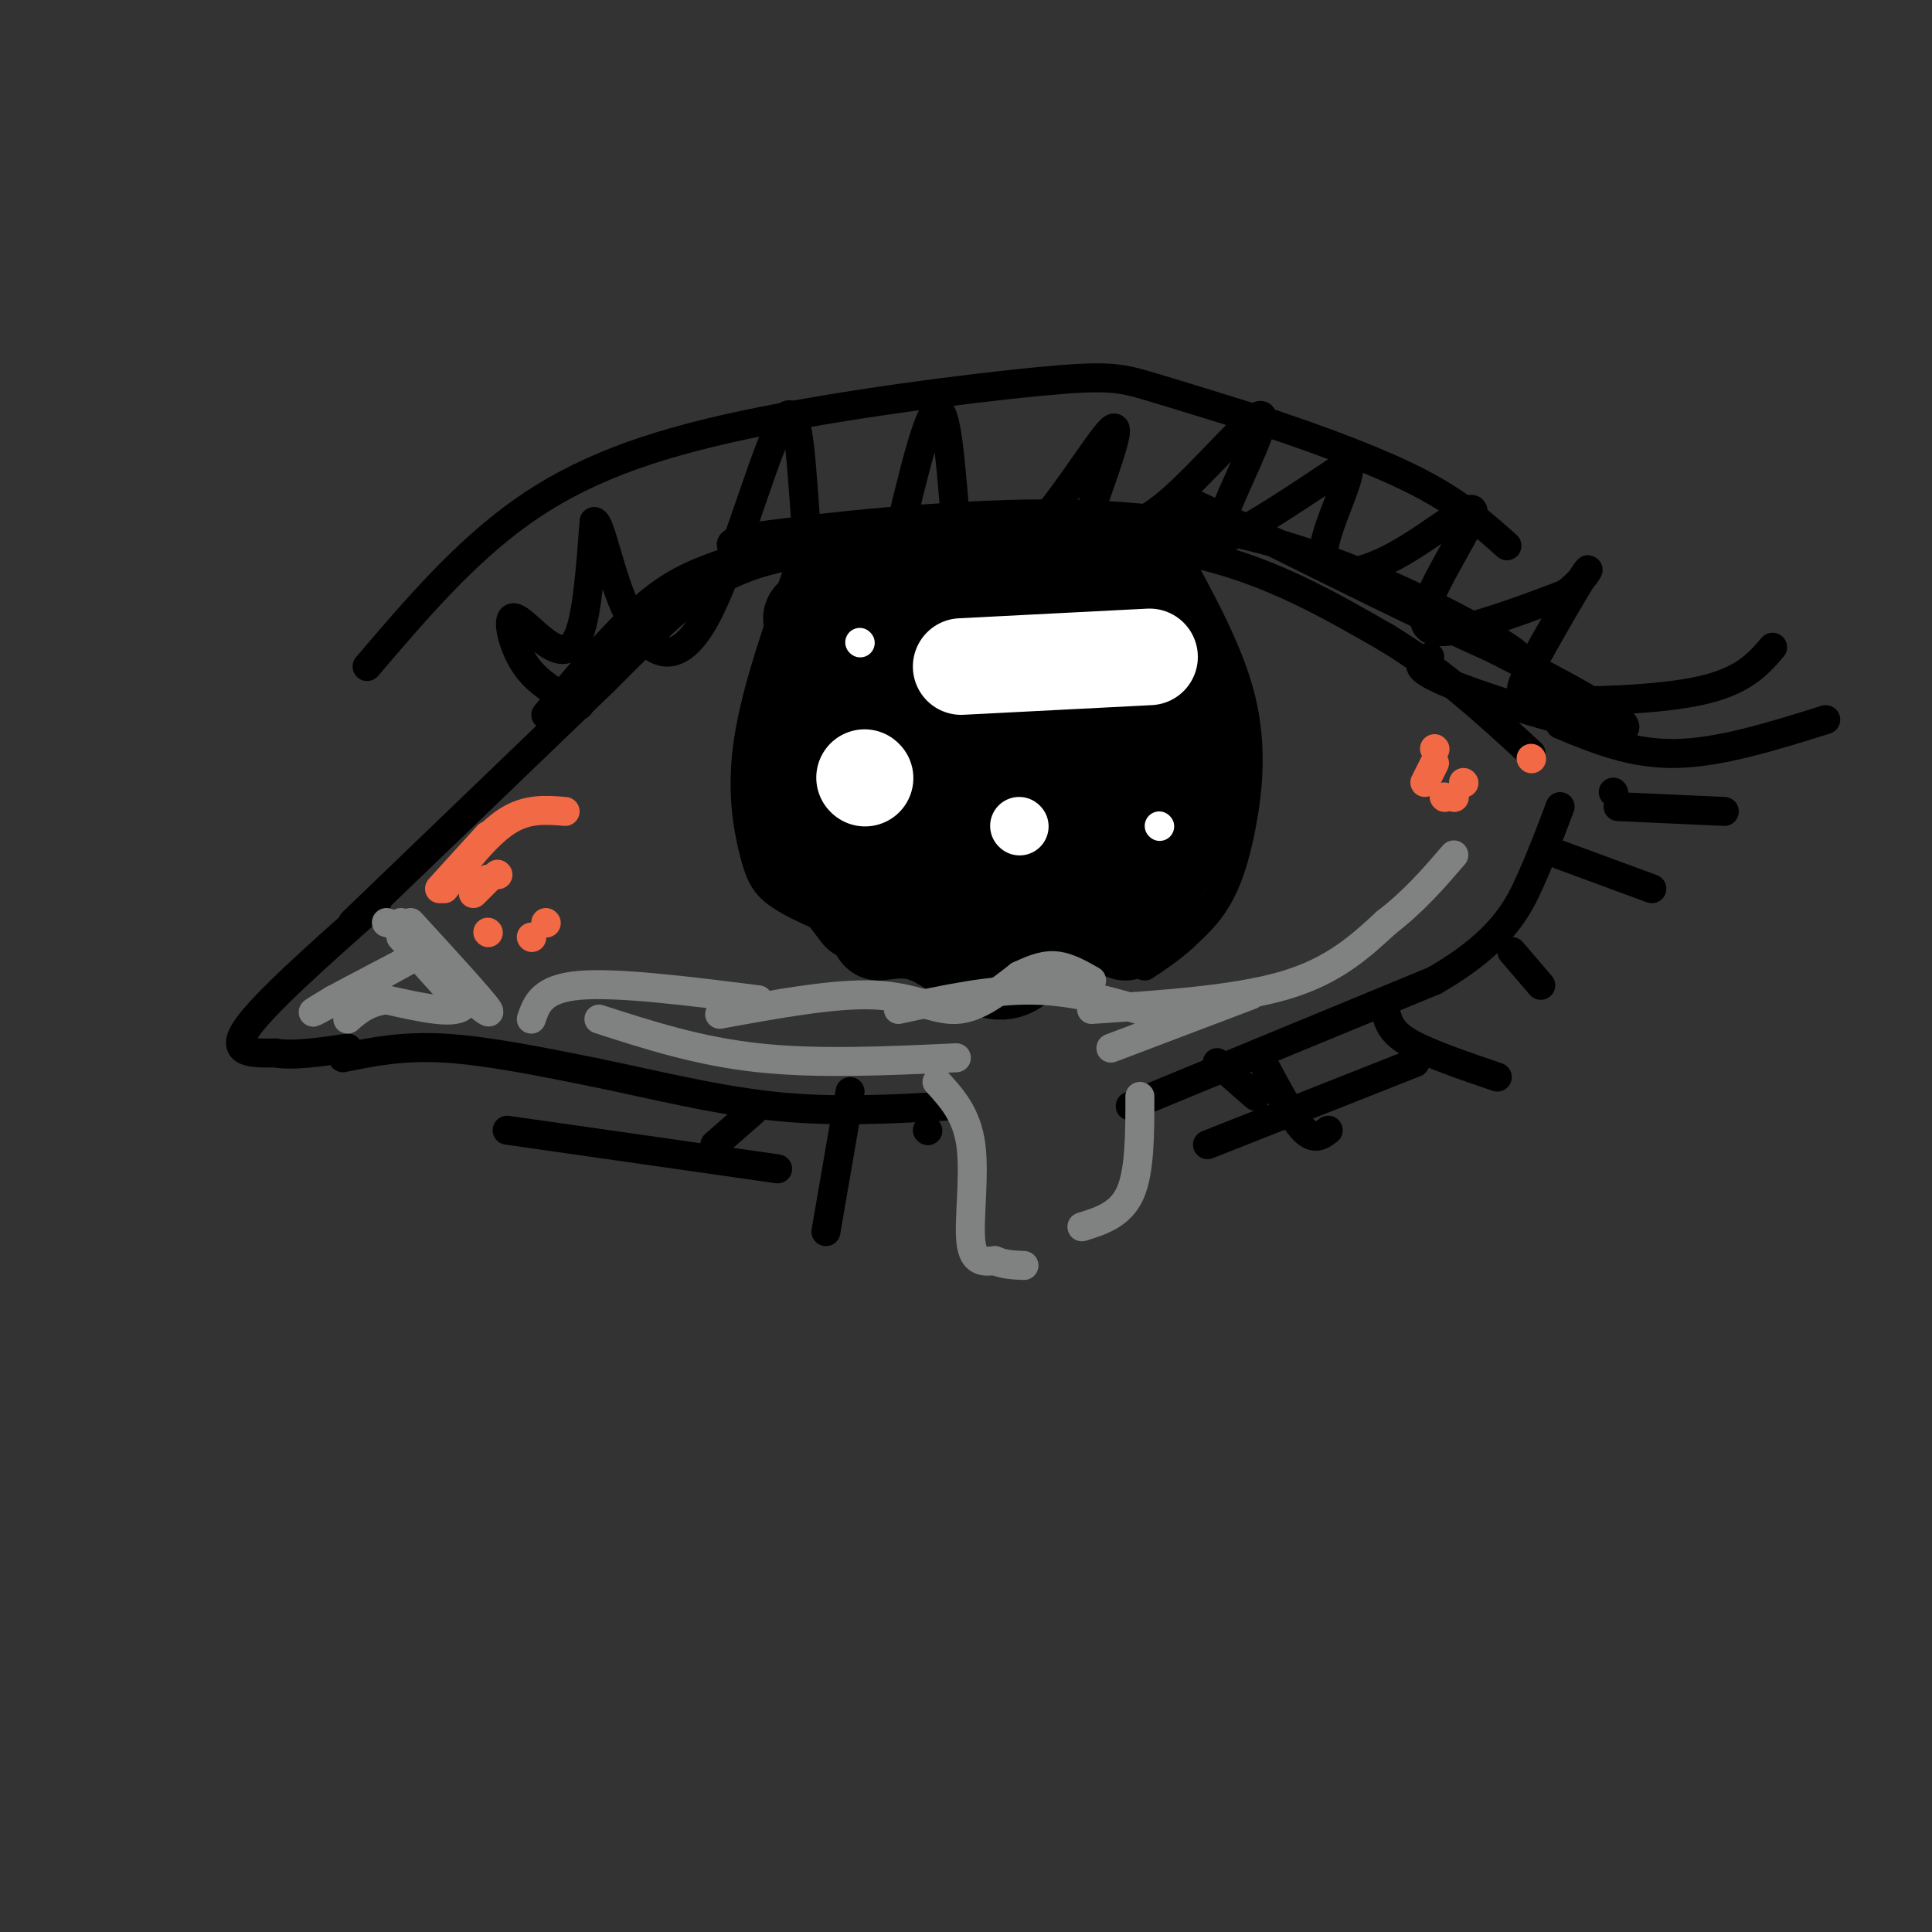 <svg viewBox='0 0 400 400' version='1.1' xmlns='http://www.w3.org/2000/svg' xmlns:xlink='http://www.w3.org/1999/xlink'><rect x="0" y="0" width="400" height="400" fill="#333333" stroke="none"/><g fill='none' stroke='rgb(0,0,0)' stroke-width='6' stroke-linecap='round' stroke-linejoin='round'><path d='M78,187c-11.750,10.417 -23.500,20.833 -27,26c-3.500,5.167 1.250,5.083 6,5'/><path d='M57,218c3.500,0.667 9.250,-0.167 15,-1'/><path d='M73,191c0.000,0.000 52.000,-50.000 52,-50'/><path d='M125,141c12.978,-12.889 19.422,-20.111 31,-24c11.578,-3.889 28.289,-4.444 45,-5'/><path d='M201,112c15.978,-0.867 33.422,-0.533 48,3c14.578,3.533 26.289,10.267 38,17'/><path d='M287,132c11.333,6.833 20.667,15.417 30,24'/><path d='M71,219c6.167,-1.250 12.333,-2.500 21,-2c8.667,0.500 19.833,2.750 31,5'/><path d='M123,222c11.444,2.333 24.556,5.667 37,7c12.444,1.333 24.222,0.667 36,0'/><path d='M234,229c0.000,0.000 63.000,-26.000 63,-26'/><path d='M297,203c13.978,-8.044 17.422,-15.156 20,-21c2.578,-5.844 4.289,-10.422 6,-15'/><path d='M166,116c-4.685,13.268 -9.369,26.536 -11,37c-1.631,10.464 -0.208,18.125 1,23c1.208,4.875 2.202,6.964 5,9c2.798,2.036 7.399,4.018 12,6'/><path d='M173,191c2.667,1.500 3.333,2.250 4,3'/><path d='M243,114c5.810,10.560 11.619,21.119 14,31c2.381,9.881 1.333,19.083 0,26c-1.333,6.917 -2.952,11.548 -5,15c-2.048,3.452 -4.524,5.726 -7,8'/><path d='M245,194c-2.500,2.333 -5.250,4.167 -8,6'/></g>
<g fill='none' stroke='rgb(0,0,0)' stroke-width='12' stroke-linecap='round' stroke-linejoin='round'><path d='M182,134c-2.667,2.750 -5.333,5.500 -6,12c-0.667,6.500 0.667,16.750 2,27'/></g>
<g fill='none' stroke='rgb(0,0,0)' stroke-width='20' stroke-linecap='round' stroke-linejoin='round'><path d='M179,134c-2.667,1.400 -5.333,2.800 -6,12c-0.667,9.200 0.667,26.200 0,28c-0.667,1.800 -3.333,-11.600 -6,-25'/><path d='M167,149c0.333,-7.000 4.167,-12.000 8,-17'/><path d='M170,127c0.000,0.000 41.000,-2.000 41,-2'/><path d='M173,128c0.000,0.000 64.000,-4.000 64,-4'/><path d='M168,128c0.000,0.000 56.000,-4.000 56,-4'/><path d='M239,130c1.875,-0.125 3.750,-0.250 5,6c1.250,6.250 1.875,18.875 2,26c0.125,7.125 -0.250,8.750 -2,12c-1.750,3.250 -4.875,8.125 -8,13'/><path d='M236,187c-1.833,3.167 -2.417,4.583 -3,6'/><path d='M166,146c-2.000,6.417 -4.000,12.833 -2,20c2.000,7.167 8.000,15.083 14,23'/><path d='M182,193c3.378,-0.467 6.756,-0.933 11,1c4.244,1.933 9.356,6.267 13,7c3.644,0.733 5.822,-2.133 8,-5'/><path d='M214,196c2.500,-0.833 4.750,-0.417 7,0'/><path d='M222,193c0.280,-0.649 0.560,-1.298 2,-2c1.440,-0.702 4.042,-1.458 -4,-4c-8.042,-2.542 -26.726,-6.869 -35,-11c-8.274,-4.131 -6.137,-8.065 -4,-12'/><path d='M181,164c-0.162,-5.262 1.432,-12.416 3,-17c1.568,-4.584 3.111,-6.599 8,-8c4.889,-1.401 13.125,-2.190 19,-2c5.875,0.190 9.389,1.359 10,4c0.611,2.641 -1.683,6.755 -5,10c-3.317,3.245 -7.659,5.623 -12,8'/><path d='M204,159c-3.814,3.621 -7.348,8.672 -6,11c1.348,2.328 7.580,1.933 13,-4c5.420,-5.933 10.030,-17.405 12,-23c1.970,-5.595 1.300,-5.314 -1,-6c-2.300,-0.686 -6.228,-2.339 -11,1c-4.772,3.339 -10.386,11.669 -16,20'/><path d='M195,158c-3.309,4.118 -3.580,4.413 -4,5c-0.420,0.587 -0.989,1.467 2,3c2.989,1.533 9.535,3.721 18,-3c8.465,-6.721 18.847,-22.349 22,-23c3.153,-0.651 -0.924,13.674 -5,28'/><path d='M228,168c-2.778,6.756 -7.222,9.644 -8,9c-0.778,-0.644 2.111,-4.822 5,-9'/><path d='M175,125c0.000,0.000 40.000,-1.000 40,-1'/></g>
<g fill='none' stroke='rgb(255,255,255)' stroke-width='20' stroke-linecap='round' stroke-linejoin='round'><path d='M-13,310c0.000,0.000 0.100,0.100 0.1,0.1'/><path d='M199,138c0.000,0.000 39.000,-2.000 39,-2'/><path d='M179,161c0.000,0.000 0.100,0.100 0.1,0.1'/></g>
<g fill='none' stroke='rgb(255,255,255)' stroke-width='12' stroke-linecap='round' stroke-linejoin='round'><path d='M211,171c0.000,0.000 0.100,0.100 0.1,0.1'/></g>
<g fill='none' stroke='rgb(255,255,255)' stroke-width='6' stroke-linecap='round' stroke-linejoin='round'><path d='M240,171c0.000,0.000 0.100,0.100 0.1,0.1'/><path d='M178,133c0.000,0.000 0.100,0.100 0.1,0.1'/></g>
<g fill='none' stroke='rgb(128,130,130)' stroke-width='6' stroke-linecap='round' stroke-linejoin='round'><path d='M85,191c7.333,8.000 14.667,16.000 16,18c1.333,2.000 -3.333,-2.000 -8,-6'/><path d='M93,203c-3.000,-3.000 -6.500,-7.500 -10,-12'/><path d='M86,198c-8.583,4.750 -17.167,9.500 -20,11c-2.833,1.500 0.083,-0.250 3,-2'/><path d='M69,207c3.667,-2.000 11.333,-6.000 19,-10'/><path d='M80,191c2.667,0.756 5.333,1.511 9,5c3.667,3.489 8.333,9.711 7,12c-1.333,2.289 -8.667,0.644 -16,-1'/><path d='M80,207c-4.000,0.500 -6.000,2.250 -8,4'/><path d='M83,194c0.000,0.000 9.000,10.000 9,10'/><path d='M88,196c0.000,0.000 0.100,0.100 0.1,0.1'/><path d='M110,211c1.083,-3.167 2.167,-6.333 10,-7c7.833,-0.667 22.417,1.167 37,3'/><path d='M149,210c11.911,-2.178 23.822,-4.356 32,-4c8.178,0.356 12.622,3.244 17,3c4.378,-0.244 8.689,-3.622 13,-7'/><path d='M211,202c3.489,-1.667 5.711,-2.333 8,-2c2.289,0.333 4.644,1.667 7,3'/><path d='M186,209c9.583,-2.083 19.167,-4.167 28,-4c8.833,0.167 16.917,2.583 25,5'/><path d='M124,211c10.333,3.333 20.667,6.667 33,8c12.333,1.333 26.667,0.667 41,0'/><path d='M226,209c14.917,-1.000 29.833,-2.000 40,-5c10.167,-3.000 15.583,-8.000 21,-13'/><path d='M287,191c5.833,-4.500 9.917,-9.250 14,-14'/><path d='M230,217c0.000,0.000 29.000,-11.000 29,-11'/><path d='M194,224c3.067,3.356 6.133,6.711 7,13c0.867,6.289 -0.467,15.511 0,20c0.467,4.489 2.733,4.244 5,4'/><path d='M206,261c1.833,0.833 3.917,0.917 6,1'/><path d='M236,227c0.000,7.750 0.000,15.500 -2,20c-2.000,4.500 -6.000,5.750 -10,7'/></g>
<g fill='none' stroke='rgb(242,105,70)' stroke-width='6' stroke-linecap='round' stroke-linejoin='round'><path d='M98,185c0.000,0.000 3.000,-3.000 3,-3'/><path d='M91,184c0.000,0.000 10.000,-11.000 10,-11'/><path d='M92,184c4.417,-5.667 8.833,-11.333 13,-14c4.167,-2.667 8.083,-2.333 12,-2'/><path d='M101,193c0.000,0.000 0.100,0.100 0.1,0.1'/><path d='M113,191c0.000,0.000 0.100,0.100 0.1,0.1'/><path d='M103,181c0.000,0.000 0.100,0.100 0.1,0.1'/><path d='M110,194c0.000,0.000 0.100,0.100 0.1,0.1'/><path d='M297,155c0.000,0.000 0.100,0.100 0.1,0.1'/><path d='M303,162c0.000,0.000 0.100,0.100 0.1,0.1'/><path d='M299,165c0.000,0.000 0.100,0.100 0.1,0.1'/><path d='M297,158c0.000,0.000 -2.000,4.000 -2,4'/><path d='M301,165c0.000,0.000 0.100,0.100 0.1,0.1'/><path d='M317,157c0.000,0.000 0.100,0.100 0.1,0.1'/></g>
<g fill='none' stroke='rgb(0,0,0)' stroke-width='6' stroke-linecap='round' stroke-linejoin='round'><path d='M120,146c-4.148,-2.118 -8.297,-4.236 -11,-8c-2.703,-3.764 -3.962,-9.174 -3,-10c0.962,-0.826 4.144,2.931 7,5c2.856,2.069 5.388,2.448 7,-2c1.612,-4.448 2.306,-13.724 3,-23'/><path d='M123,108c1.343,-0.130 3.200,11.045 7,19c3.800,7.955 9.544,12.689 16,1c6.456,-11.689 13.623,-39.801 17,-42c3.377,-2.199 2.965,21.515 5,32c2.035,10.485 6.518,7.743 11,5'/><path d='M179,123c2.569,1.160 3.493,1.562 6,-8c2.507,-9.562 6.597,-29.086 9,-30c2.403,-0.914 3.119,16.783 4,24c0.881,7.217 1.927,3.955 4,4c2.073,0.045 5.174,3.397 11,-2c5.826,-5.397 14.379,-19.542 17,-22c2.621,-2.458 -0.689,6.771 -4,16'/><path d='M226,105c-0.390,3.318 0.633,3.614 3,4c2.367,0.386 6.076,0.863 13,-5c6.924,-5.863 17.062,-18.066 19,-18c1.938,0.066 -4.324,12.402 -7,19c-2.676,6.598 -1.764,7.456 3,5c4.764,-2.456 13.382,-8.228 22,-14'/><path d='M279,96c1.674,1.904 -5.141,13.663 -5,19c0.141,5.337 7.237,4.253 15,0c7.763,-4.253 16.194,-11.676 16,-9c-0.194,2.676 -9.014,15.451 -10,21c-0.986,5.549 5.861,3.871 12,2c6.139,-1.871 11.569,-3.936 17,-6'/><path d='M324,123c4.149,-2.873 6.021,-7.054 4,-4c-2.021,3.054 -7.933,13.344 -11,19c-3.067,5.656 -3.287,6.676 4,7c7.287,0.324 22.082,-0.050 31,-2c8.918,-1.950 11.959,-5.475 15,-9'/><path d='M323,150c7.417,3.083 14.833,6.167 24,6c9.167,-0.167 20.083,-3.583 31,-7'/><path d='M296,136c-2.399,1.185 -4.798,2.369 8,7c12.798,4.631 40.792,12.708 30,5c-10.792,-7.708 -60.369,-31.202 -79,-40c-18.631,-8.798 -6.315,-2.899 6,3'/><path d='M261,111c14.887,7.411 49.104,24.440 53,25c3.896,0.560 -22.528,-15.349 -48,-23c-25.472,-7.651 -49.992,-7.043 -68,-6c-18.008,1.043 -29.504,2.522 -41,4'/><path d='M157,111c-7.639,1.178 -6.238,2.122 -3,3c3.238,0.878 8.312,1.688 16,0c7.688,-1.688 17.988,-5.875 15,-6c-2.988,-0.125 -19.266,3.813 -30,7c-10.734,3.187 -15.924,5.625 -22,11c-6.076,5.375 -13.038,13.688 -20,22'/><path d='M76,138c10.022,-11.754 20.045,-23.509 32,-32c11.955,-8.491 25.844,-13.719 46,-18c20.156,-4.281 46.581,-7.614 61,-9c14.419,-1.386 16.834,-0.825 23,1c6.166,1.825 16.083,4.912 26,8'/><path d='M264,88c9.911,3.333 21.689,7.667 30,12c8.311,4.333 13.156,8.667 18,13'/><path d='M105,234c0.000,0.000 56.000,8.000 56,8'/><path d='M250,237c0.000,0.000 43.000,-17.000 43,-17'/><path d='M156,230c0.000,0.000 -8.000,7.000 -8,7'/><path d='M176,226c0.000,0.000 -5.000,29.000 -5,29'/><path d='M192,234c0.000,0.000 0.100,0.100 0.1,0.1'/><path d='M252,220c0.000,0.000 8.000,7.000 8,7'/><path d='M262,221c2.917,5.417 5.833,10.833 8,13c2.167,2.167 3.583,1.083 5,0'/><path d='M287,210c0.583,1.917 1.167,3.833 5,6c3.833,2.167 10.917,4.583 18,7'/><path d='M313,197c0.000,0.000 6.000,7.000 6,7'/><path d='M323,177c0.000,0.000 19.000,7.000 19,7'/><path d='M334,164c0.000,0.000 0.100,0.100 0.1,0.1'/><path d='M335,167c0.000,0.000 22.000,1.000 22,1'/></g>
</svg>